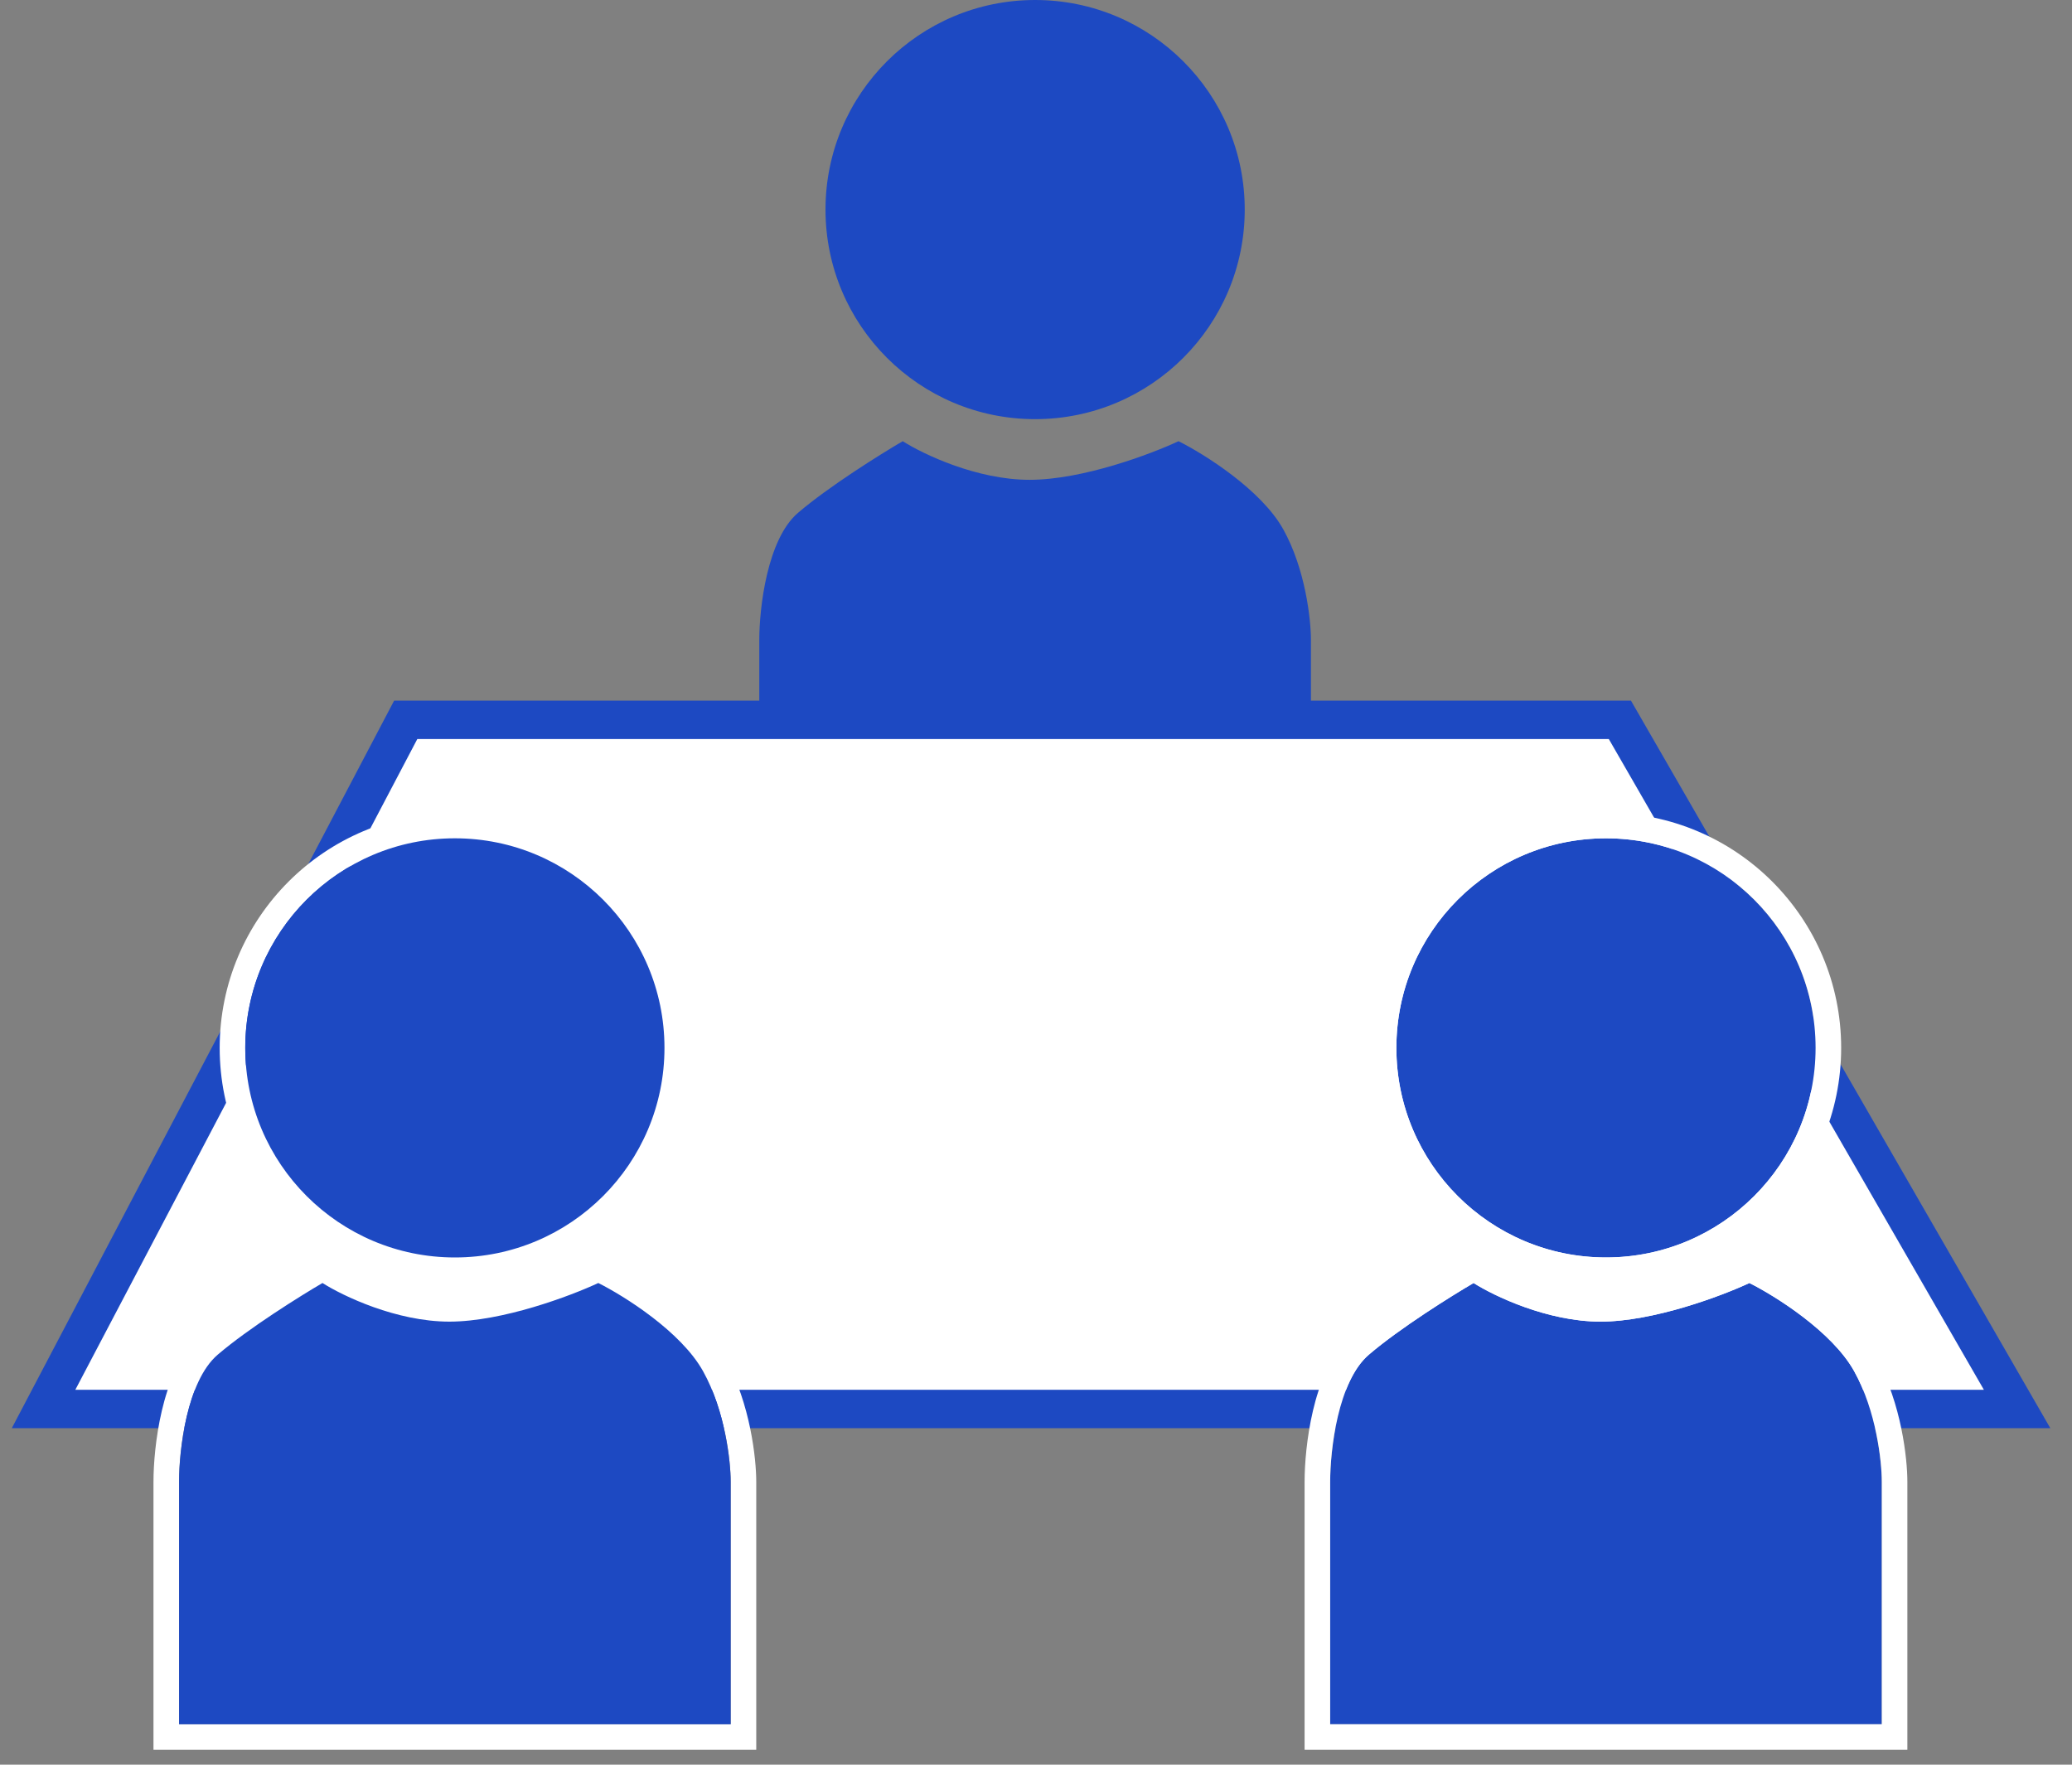<svg width="81" height="69" viewBox="0 0 81 69" fill="none" xmlns="http://www.w3.org/2000/svg">
<rect x="0" y="0" width="81" height="69" fill="#808080" stroke="none"/>
<path fill-rule="evenodd" clip-rule="evenodd" d="M15.407 27.396H63.759L80.152 55.842H0.461L15.407 27.396ZM17.22 30.396L5.426 52.842H74.96L62.025 30.396H17.22Z" fill="#1D49C2"/>
<path fill-rule="evenodd" clip-rule="evenodd" d="M12.629 48.996L13.143 49.323C13.85 49.772 15.76 50.676 17.566 50.676C18.462 50.676 19.542 50.454 20.566 50.151C21.579 49.851 22.471 49.491 22.966 49.26L23.404 49.056L23.836 49.272C24.392 49.55 25.255 50.057 26.099 50.704C26.928 51.339 27.829 52.176 28.36 53.131C29.336 54.887 29.564 57.045 29.564 57.93V68.418H6V57.93C6 57.255 6.082 56.195 6.329 55.15C6.565 54.151 7.001 52.946 7.859 52.211C9.139 51.113 11.232 49.811 12.103 49.303L12.629 48.996ZM26.976 40.972C26.976 46.05 22.86 50.167 17.782 50.167C12.704 50.167 8.588 46.05 8.588 40.972C8.588 35.894 12.704 31.778 17.782 31.778C22.86 31.778 26.976 35.894 26.976 40.972ZM17.782 49.167C22.308 49.167 25.976 45.498 25.976 40.972C25.976 36.447 22.308 32.778 17.782 32.778C13.256 32.778 9.588 36.447 9.588 40.972C9.588 45.498 13.256 49.167 17.782 49.167ZM12.607 50.166C13.397 50.67 15.496 51.676 17.566 51.676C19.637 51.676 22.311 50.67 23.389 50.166C24.395 50.67 26.623 52.064 27.486 53.617C28.349 55.169 28.564 57.139 28.564 57.93V67.418H7V57.93C7 56.708 7.302 54.005 8.509 52.97C9.717 51.935 11.744 50.67 12.607 50.166Z" fill="white"/>
<path d="M48.66 8.194C48.66 12.72 44.991 16.389 40.465 16.389C35.94 16.389 32.271 12.72 32.271 8.194C32.271 3.669 35.94 0 40.465 0C44.991 0 48.66 3.669 48.66 8.194Z" fill="#1D49C2"/>
<path d="M40.25 18.761C38.18 18.761 36.081 17.755 35.29 17.251C34.428 17.755 32.401 19.02 31.193 20.055C29.985 21.09 29.683 23.792 29.683 25.014V34.503H51.248V25.014C51.248 24.224 51.032 22.254 50.169 20.702C49.307 19.149 47.079 17.755 46.072 17.251C44.994 17.755 42.32 18.761 40.25 18.761Z" fill="#1D49C2"/>
<path d="M77.556 54.342H2.944L16.314 28.896H62.892L77.556 54.342Z" fill="white"/>
<path d="M25.976 40.972C25.976 45.498 22.308 49.167 17.782 49.167C13.256 49.167 9.588 45.498 9.588 40.972C9.588 36.447 13.256 32.778 17.782 32.778C22.308 32.778 25.976 36.447 25.976 40.972Z" fill="#1D49C2"/>
<path d="M17.566 51.676C15.496 51.676 13.397 50.67 12.607 50.166C11.744 50.67 9.717 51.935 8.509 52.97C7.302 54.005 7 56.708 7 57.93V67.418H28.564V57.93C28.564 57.139 28.349 55.169 27.486 53.617C26.623 52.064 24.395 50.67 23.389 50.166C22.311 50.67 19.637 51.676 17.566 51.676Z" fill="#1D49C2"/>
<path d="M70.976 40.972C70.976 45.498 67.308 49.167 62.782 49.167C58.256 49.167 54.588 45.498 54.588 40.972C54.588 36.447 58.256 32.778 62.782 32.778C67.308 32.778 70.976 36.447 70.976 40.972Z" fill="#1D49C2"/>
<path d="M62.566 51.676C60.496 51.676 58.397 50.67 57.607 50.166C56.744 50.67 54.717 51.935 53.51 52.97C52.302 54.005 52 56.708 52 57.93V67.418H73.564V57.93C73.564 57.139 73.349 55.169 72.486 53.617C71.623 52.064 69.395 50.67 68.389 50.166C67.311 50.67 64.637 51.676 62.566 51.676Z" fill="#1D49C2"/>
<path fill-rule="evenodd" clip-rule="evenodd" d="M57.629 48.996L58.144 49.323C58.85 49.772 60.76 50.676 62.566 50.676C63.462 50.676 64.542 50.454 65.566 50.151C66.579 49.851 67.471 49.491 67.966 49.26L68.404 49.056L68.836 49.272C69.392 49.55 70.255 50.057 71.099 50.704C71.928 51.339 72.829 52.176 73.36 53.131C74.336 54.887 74.564 57.045 74.564 57.93V68.418H51V57.93C51 57.255 51.082 56.195 51.329 55.15C51.565 54.151 52.001 52.946 52.859 52.211C54.139 51.113 56.232 49.811 57.103 49.303L57.629 48.996ZM71.976 40.972C71.976 46.05 67.86 50.167 62.782 50.167C57.704 50.167 53.588 46.05 53.588 40.972C53.588 35.894 57.704 31.778 62.782 31.778C67.86 31.778 71.976 35.894 71.976 40.972ZM62.782 49.167C67.308 49.167 70.976 45.498 70.976 40.972C70.976 36.447 67.308 32.778 62.782 32.778C58.256 32.778 54.588 36.447 54.588 40.972C54.588 45.498 58.256 49.167 62.782 49.167ZM57.607 50.166C58.397 50.67 60.496 51.676 62.566 51.676C64.637 51.676 67.311 50.67 68.389 50.166C69.395 50.67 71.623 52.064 72.486 53.617C73.349 55.169 73.564 57.139 73.564 57.93V67.418H52V57.93C52 56.708 52.302 54.005 53.51 52.97C54.717 51.935 56.744 50.67 57.607 50.166Z" fill="white"/>
</svg>
